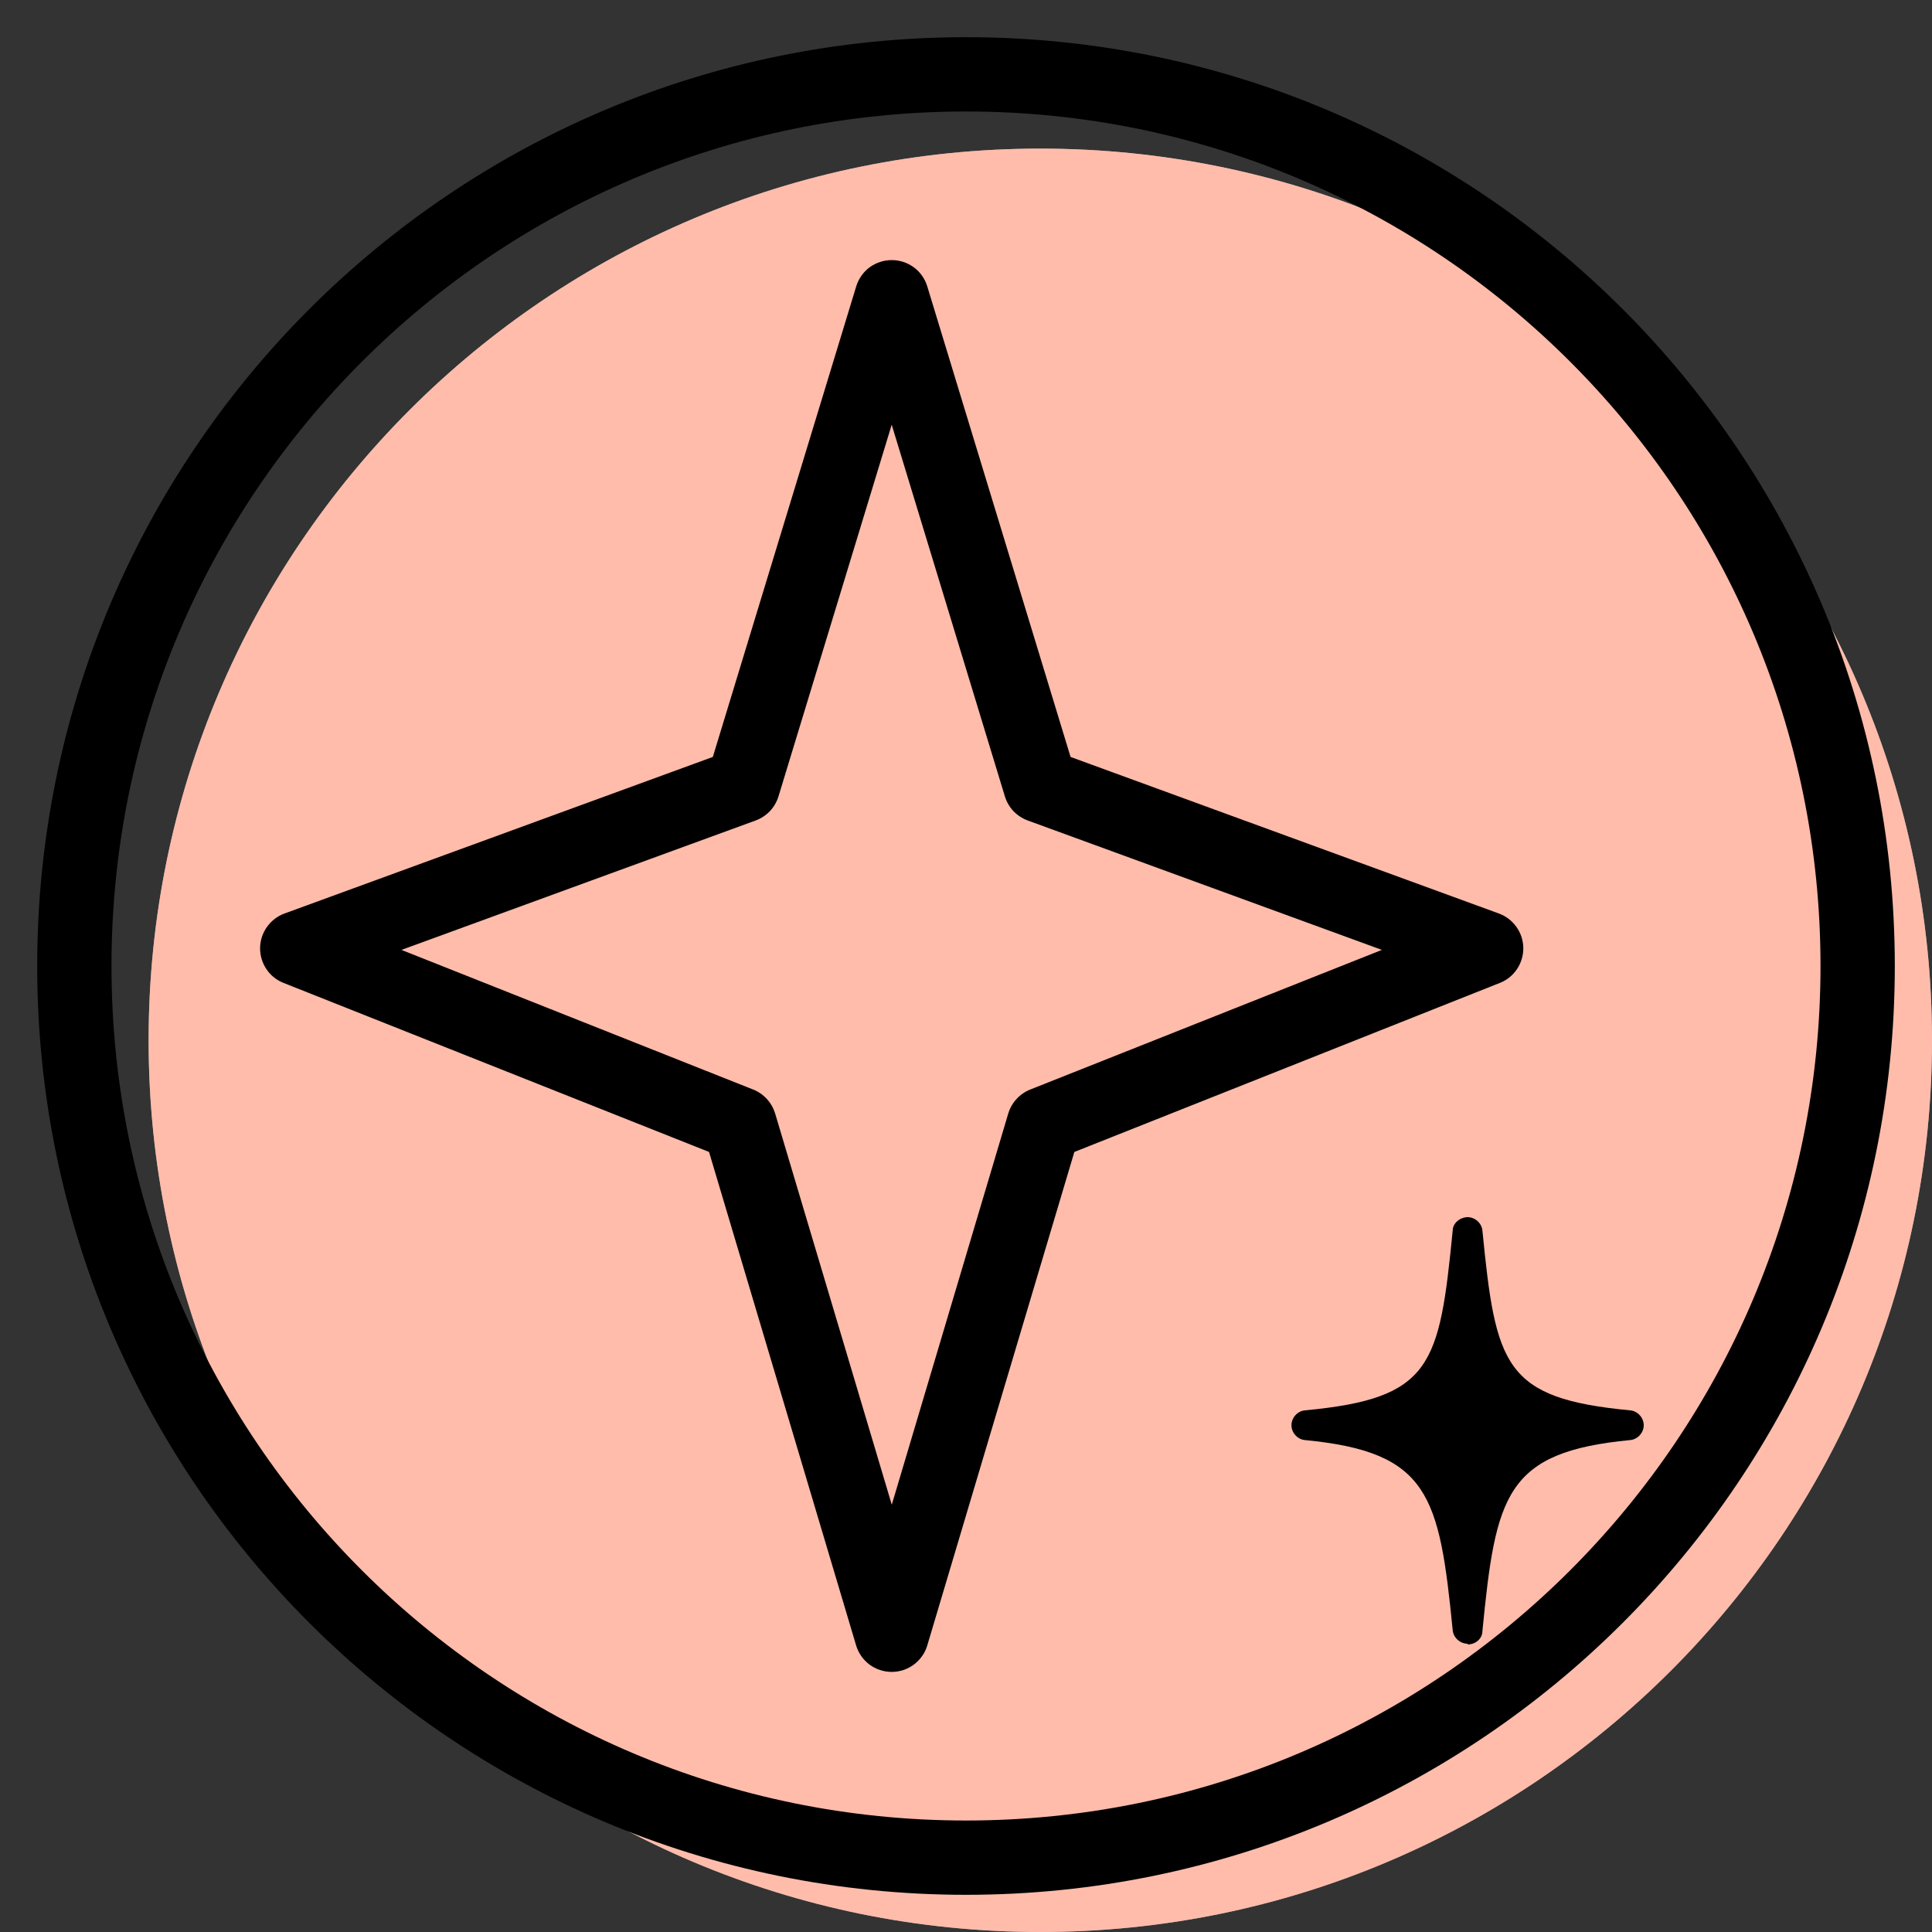 <svg width="24" height="24" viewBox="0 0 24 24" fill="none" xmlns="http://www.w3.org/2000/svg">
<rect x="0" y="0" width="24" height="24" fill="#333333" stroke="none"/>
<g id="pepicons-print:stars-circle-filled" clip-path="url(#clip0_1456_955)">
<g id="Group">
<g id="Vector">
<path d="M24 12.923C24 19.04 19.04 24 12.923 24C6.806 24 1.846 19.04 1.846 12.923C1.846 6.806 6.806 1.846 12.923 1.846C19.04 1.846 24 6.806 24 12.923Z" fill="white"/>
<path d="M24 12.923C24 19.04 19.04 24 12.923 24C6.806 24 1.846 19.04 1.846 12.923C1.846 6.806 6.806 1.846 12.923 1.846C19.04 1.846 24 6.806 24 12.923Z" fill="#FF7A59" fill-opacity="0.5"/>
</g>
<path id="Vector_2" fill-rule="evenodd" clip-rule="evenodd" d="M11.077 3.231C11.176 3.231 11.272 3.262 11.352 3.321C11.432 3.38 11.49 3.463 11.519 3.558L13.299 9.403L18.62 11.348C18.708 11.38 18.784 11.439 18.838 11.515C18.892 11.591 18.922 11.682 18.923 11.775C18.924 11.869 18.897 11.96 18.845 12.038C18.793 12.116 18.719 12.176 18.632 12.21L13.346 14.31L11.519 20.44C11.491 20.535 11.432 20.618 11.352 20.678C11.273 20.737 11.176 20.769 11.077 20.769C10.978 20.769 10.881 20.737 10.801 20.678C10.722 20.618 10.663 20.535 10.635 20.44L8.808 14.31L3.522 12.21C3.435 12.176 3.36 12.116 3.309 12.038C3.257 11.96 3.23 11.869 3.231 11.775C3.232 11.682 3.262 11.591 3.316 11.515C3.37 11.439 3.446 11.38 3.534 11.348L8.855 9.403L10.636 3.558C10.665 3.463 10.723 3.38 10.802 3.321C10.882 3.263 10.978 3.231 11.077 3.231ZM11.077 5.276L9.671 9.892C9.65 9.96 9.614 10.023 9.565 10.075C9.516 10.127 9.455 10.167 9.388 10.192L4.987 11.8L9.357 13.535C9.422 13.561 9.48 13.601 9.527 13.653C9.574 13.704 9.609 13.766 9.629 13.832L11.078 18.692L12.525 13.832C12.545 13.766 12.58 13.704 12.627 13.653C12.674 13.601 12.732 13.561 12.797 13.535L17.166 11.8L12.766 10.192C12.699 10.167 12.638 10.127 12.589 10.076C12.54 10.024 12.504 9.961 12.483 9.893L11.077 5.276Z" fill="black"/>
<path id="Vector_3" d="M18.231 20.419C18.139 20.419 18.055 20.345 18.046 20.252C17.88 18.572 17.751 18.037 16.209 17.889C16.117 17.88 16.043 17.797 16.043 17.705C16.043 17.612 16.117 17.529 16.209 17.52C17.788 17.372 17.88 16.966 18.046 15.286C18.046 15.194 18.139 15.12 18.231 15.12C18.323 15.12 18.406 15.194 18.415 15.286C18.581 16.966 18.683 17.372 20.252 17.52C20.345 17.529 20.419 17.612 20.419 17.705C20.419 17.797 20.345 17.88 20.252 17.889C18.701 18.037 18.581 18.572 18.415 20.262C18.415 20.354 18.332 20.428 18.231 20.428V20.419Z" fill="black"/>
<path id="Vector_4" fill-rule="evenodd" clip-rule="evenodd" d="M12 22.615C17.863 22.615 22.615 17.863 22.615 12C22.615 6.138 17.863 1.385 12 1.385C6.138 1.385 1.385 6.138 1.385 12C1.385 17.863 6.138 22.615 12 22.615ZM12 23.538C18.373 23.538 23.538 18.373 23.538 12C23.538 5.627 18.373 0.462 12 0.462C5.627 0.462 0.462 5.627 0.462 12C0.462 18.373 5.627 23.538 12 23.538Z" fill="black"/>
</g>
</g>
<defs>
<clipPath id="clip0_1456_955">
<rect width="24" height="24" fill="white"/>
</clipPath>
</defs>
</svg>

